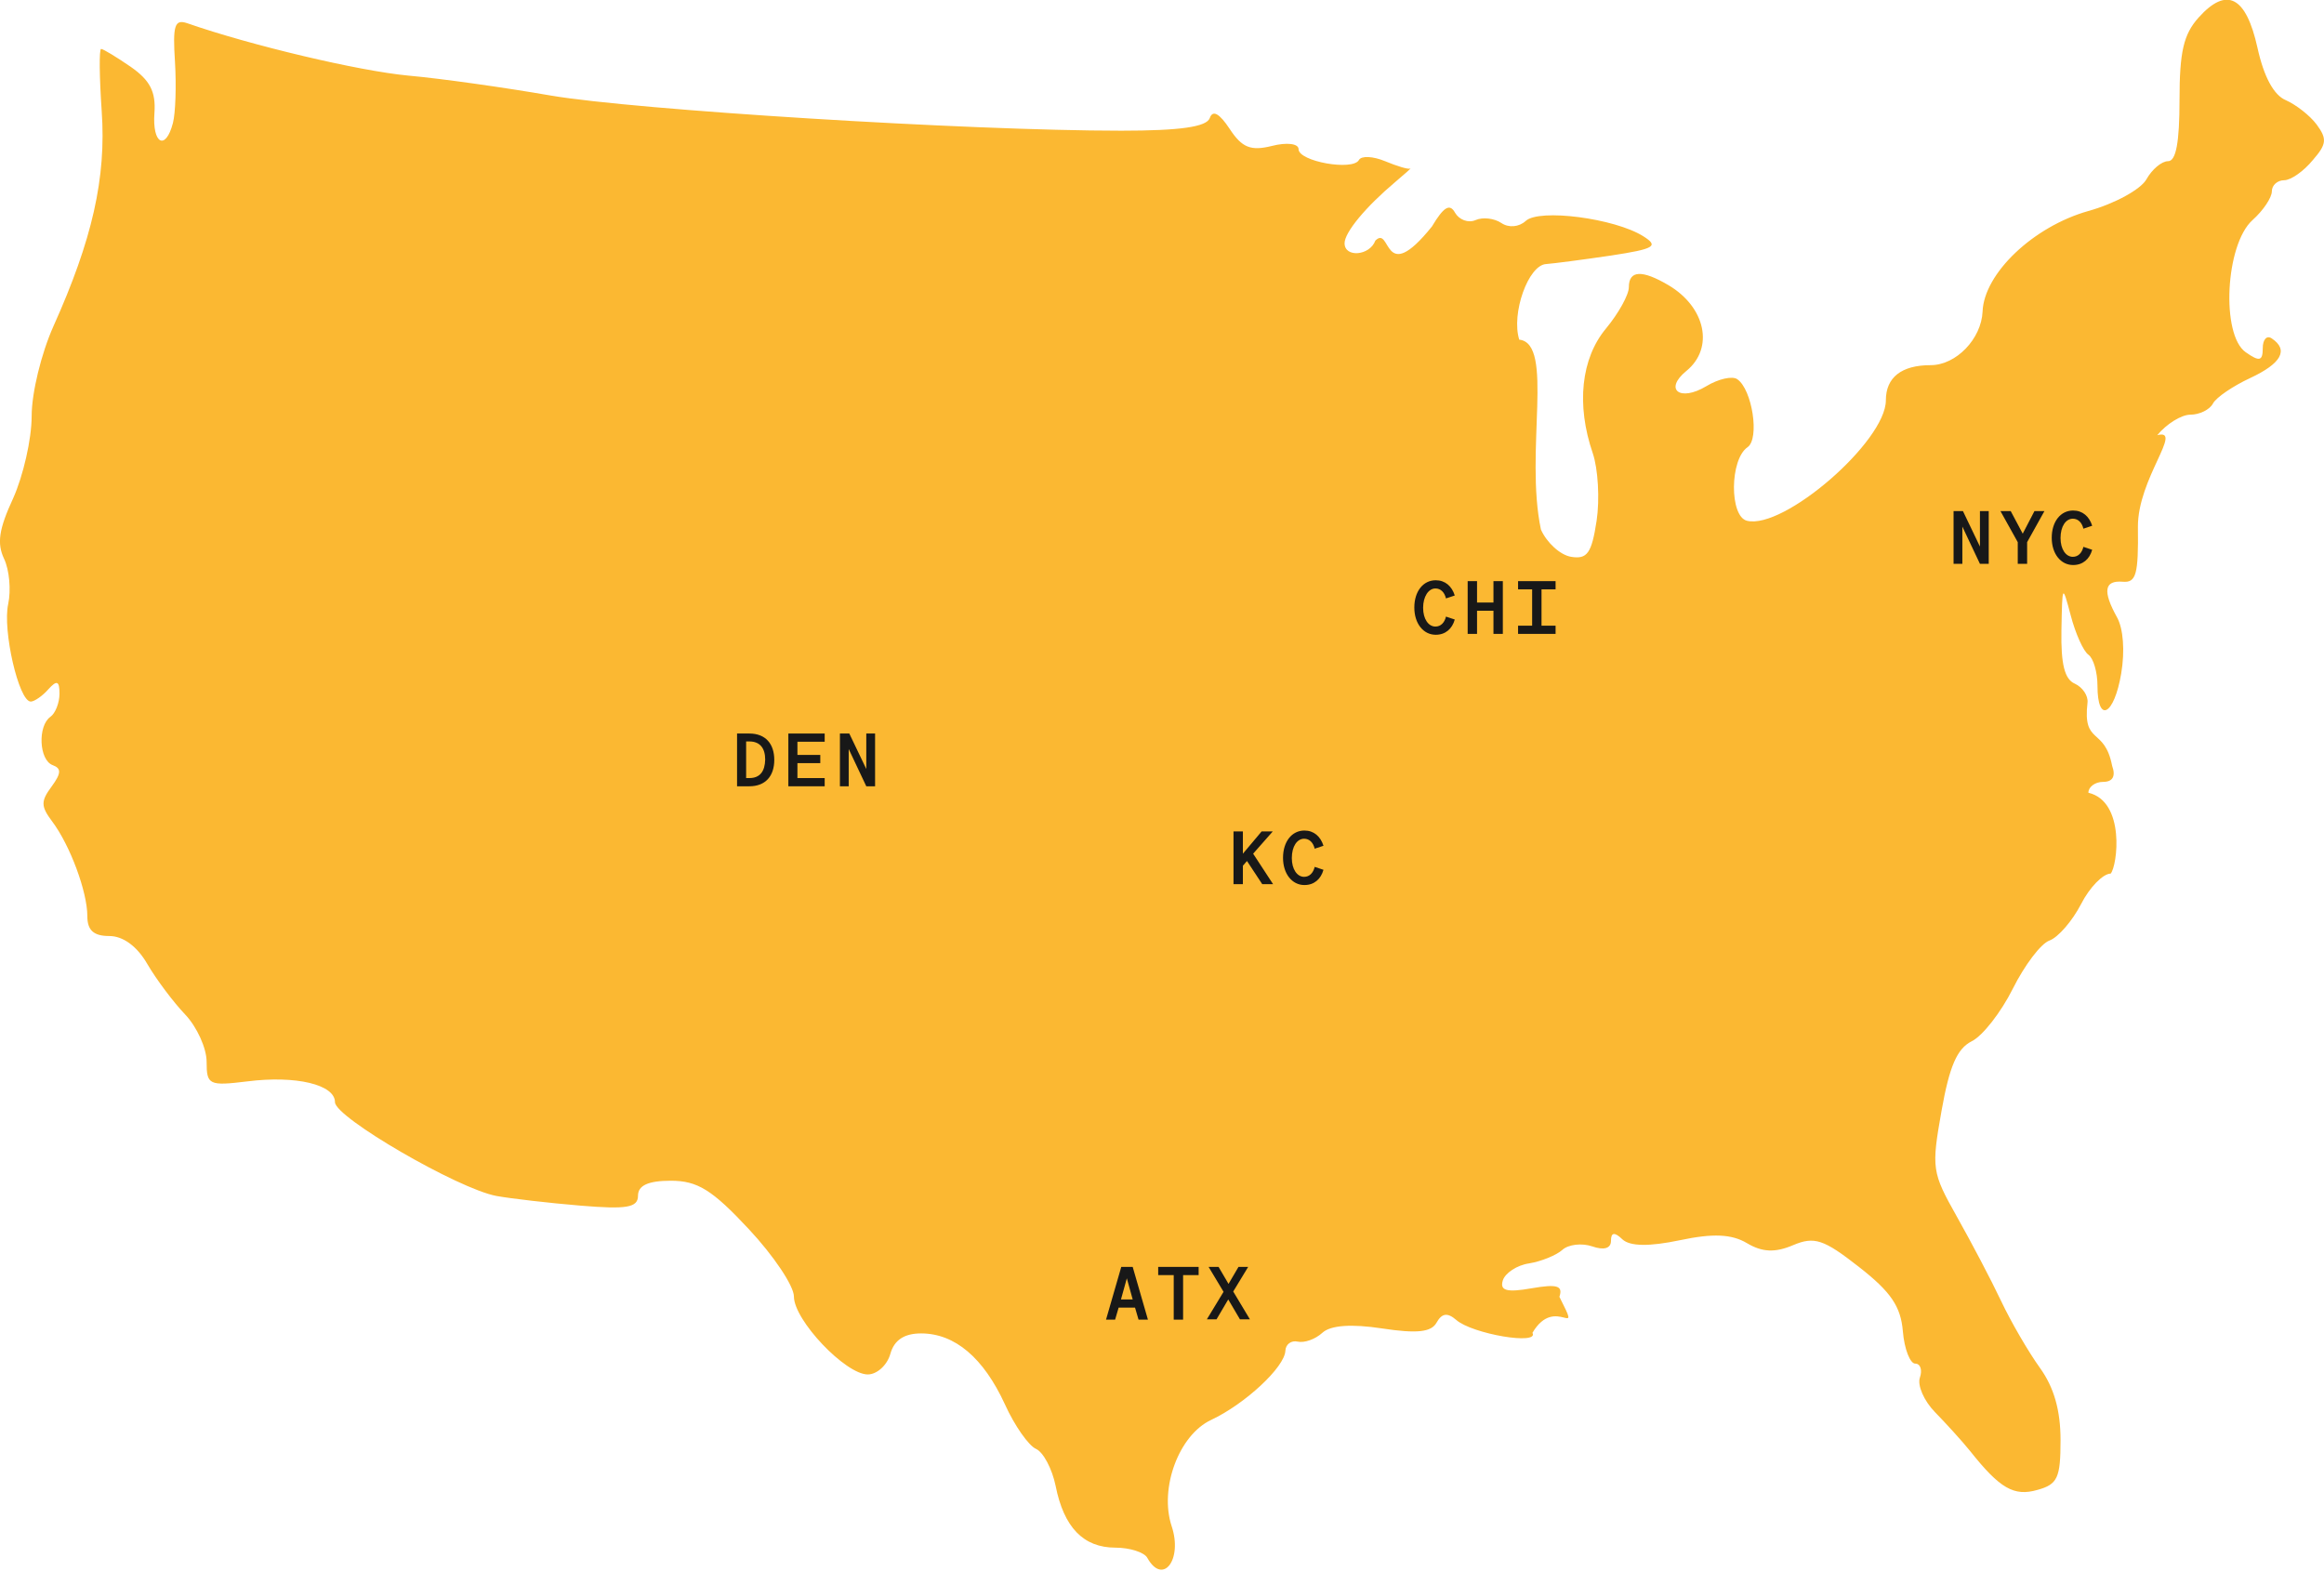 <?xml version="1.0" encoding="UTF-8"?>
<svg xmlns="http://www.w3.org/2000/svg" viewBox="0 0 793 536">
  <path d="m790.5 42.5c-2.3-3.1-7.1-6.8-10.5-8.3-4.1-1.7-7.5-7.9-9.7-17.9-3.9-17.6-10.5-21-20.1-10.3-5.1 5.7-6.5 11.6-6.5 28.1 0 14.5-1.2 20.9-3.9 20.9-2.2 0-5.5 2.8-7.4 6.2s-10.8 8.3-19.8 10.8c-18.8 5.3-35.6 21.3-36.1 34.3-.4 9.3-9 18.3-17.7 18.3-10 0-15.3 4.2-15.3 12 0 14-34.8 44.2-47.4 41.1-6-1.5-5.9-20.9.2-25.1 4.2-2.9 1.6-19.7-3.5-23.2-1.7-1.2-6.5-.1-10.6 2.4-9 5.4-14.5 1.1-6.8-5.2 9.6-7.8 6.6-21.8-6.1-29.3-9-5.3-13.5-5.1-13.5.7 0 2.6-3.5 8.9-7.8 14.1-8.5 10.2-10.2 26-4.5 42.6 1.8 5.3 2.4 15.7 1.3 23-1.7 11.1-3.2 13.2-8.7 12.3-3.7-.6-8.3-4.8-10.3-9.3-5.6-26.6 4.7-63.5-7.4-64.8-2.8-8.9 3.1-25.5 9.2-25.8 2.7-.2 12.6-1.5 22.1-2.9 15-2.3 16.4-3.2 11-6.6-9.7-6.1-35.5-9.5-40.1-5.2-2.3 2.1-5.8 2.4-8.3.7-2.4-1.6-6.3-2.1-8.8-1s-5.6-.1-7-2.5c-1.8-3.3-3.9-2-7.9 4.7-16.9 21-13.8-.6-19.3 4.8-1.9 5.2-10.5 5.9-10.5.9 0-3.7 7.2-12.4 17.3-20.9 3.4-2.9 5.7-4.9 5.1-4.6-.6.4-4.5-.8-8.6-2.5s-8.1-1.9-8.9-.4c-2.1 3.8-20.6.5-20.6-3.7 0-1.9-4-2.4-9.1-1.1-7.2 1.8-10.2.6-14.4-5.8-3.5-5.3-5.8-6.6-6.8-3.7-1.1 3-10.1 4.3-30.2 4.3-52.5 0-166.1-7.1-194.7-12-15.5-2.7-37.4-5.8-48.6-6.8-16.9-1.6-53.7-10.3-75.5-17.9-4.2-1.4-4.9.8-4.1 13.1.5 8.2.2 17.6-.7 21-2.5 9.6-7.1 7.1-6.3-3.5.5-7.2-1.5-11.1-8.1-15.7-4.8-3.3-9.4-6.1-10.1-6.1s-.6 9.5.2 21.2c1.6 22.8-3.2 43.9-16.5 73.5-4.1 9.2-7.4 22.6-7.4 30.6 0 7.9-2.9 20.4-6.3 28-4.9 10.6-5.6 15.4-3.1 20.7 1.8 3.8 2.4 10.7 1.4 15.4-2 8.8 3.6 33.3 7.7 33.3 1.2 0 4-1.9 6-4.2 2.9-3.2 3.8-2.9 3.8 1.5 0 3.1-1.4 6.7-3.1 7.9-4.4 3.1-3.9 14.8.8 16.5 3 1.1 2.9 2.8-.4 7.3-3.7 5-3.7 6.7.2 11.9 6.1 8.1 12 24 12 32.3 0 4.8 2.1 6.8 7.5 6.8 4.7 0 9.5 3.5 13 9.6 3.1 5.3 8.9 13 12.9 17.2s7.3 11.5 7.3 16.1c0 7.9.8 8.3 13.9 6.7 16.6-2.1 29.9 1.1 29.9 7.1 0 5.2 42.1 29.6 55.1 32 5 .9 17.9 2.4 28.7 3.3 15.7 1.3 19.6.7 19.6-3.4 0-3.5 3.5-5.1 11.2-5.1 9.1 0 14.1 3.1 26.6 16.5 8.5 9.1 15.4 19.4 15.4 23 0 8.1 17.6 26.6 25.2 26.6 3.1 0 6.6-3.1 7.7-7 1.3-4.7 4.7-7 10.5-7 11.5 0 21.3 8.3 28.6 24.2 3.3 7.3 8.1 14.1 10.6 15.2s5.5 6.8 6.7 12.6c2.8 14.2 9.5 21.1 20.4 21.1 4.9 0 9.9 1.6 10.9 3.5 5.3 9.5 12.1.6 8.3-10.8-4.3-13 2.5-31.2 13.5-36.3 11.5-5.4 25.1-18 25.3-23.6.1-2.2 2-3.6 4.2-3.1 2.3.5 6-.8 8.4-3 2.8-2.6 9.9-3.1 20.4-1.5 11.8 1.8 16.8 1.3 18.6-2 1.8-3.2 3.7-3.5 6.7-.9 5.5 4.8 28.4 8.7 26 4.4 7.9-13.4 17.2 3.5 9.2-12.3 1.3-3.8-.8-4.4-9.5-2.9-8.5 1.5-10.9.8-9.8-2.7.8-2.5 4.8-5.2 9-5.8 4.2-.7 9.3-2.8 11.3-4.6 2.1-1.9 6.7-2.4 10.2-1.2 4 1.4 6.4.7 6.4-1.9 0-2.9 1.2-3.1 3.9-.5 2.6 2.4 9.1 2.5 19.6.3 11.3-2.4 17.7-2.1 22.9 1s9.6 3.3 15.7.7c7.3-3.1 10.5-2 22.5 7.4 10.9 8.5 14.3 13.5 15 22 .5 6.1 2.5 11 4.2 11 1.8 0 2.5 2.2 1.6 4.8s1.4 7.9 5.1 11.7 9.2 9.8 12.1 13.4c10.1 12.7 14.9 15.5 22.9 13.2 6.9-1.9 7.9-4.1 7.9-17 0-10.1-2.2-17.9-7-24.6-3.9-5.4-9.9-15.7-13.3-22.9s-10.2-20.1-15.1-28.8c-8.5-15.1-8.7-16.4-5.2-36.1 2.7-15.2 5.3-21.2 10.3-23.7 3.7-1.8 10-9.9 14-17.9s9.6-15.5 12.6-16.5c2.9-1.1 7.7-6.6 10.7-12.4 2.9-5.7 7.5-10.4 10.1-10.4 2.3-2.6 5.1-24.6-7.6-27.6 0-2 2.3-3.7 5-3.7 3.3 0 4.4-1.9 3.1-5.5-2.6-13.4-10.1-6.9-8.4-21.5.3-2.4-1.7-5.3-4.3-6.5-3.5-1.5-4.8-6.6-4.6-18.2.3-15.8.3-15.9 3.2-5 1.6 6.1 4.3 12.1 6 13.3s3.1 5.9 3.1 10.6c0 13.1 5.7 10.1 8.1-4.2 1.3-7.7.7-15.3-1.4-19.1-5-9-4.4-12.7 1.9-12.2 4.6.4 5.4-2.4 5.2-18.7-.1-16.5 15.7-33.7 6.6-31.3 3.1-3.8 8.2-7 11.3-7s6.6-1.7 7.7-3.8 6.9-6 12.7-8.7c10.7-5 13.2-9.6 7.4-13.5-1.7-1.2-3.1.3-3.1 3.3 0 4.4-1.1 4.7-5.8 1.4-8.5-5.9-7-36.7 2.3-45.1 3.7-3.3 6.6-7.7 6.6-9.8s1.9-3.8 4.2-3.8 6.7-3.1 9.8-6.9c4.7-5.4 4.9-7.2 1.3-12.1z" fill="#fbb832"></path>
  <g fill="#181818">
    <path d="m382.6 432.3-5.2 18h3.1l1.2-4.1h5.6l1.2 4.1h3.2l-5.2-18zm-.1 11.1 2-7.2 2 7.2z"></path>
    <path d="m395.2 435.1h5.3v15.2h3.2v-15.2h5.3v-2.8h-13.8z"></path>
    <path d="m425.9 432.3h-3.3l-3.4 5.8-3.4-5.8h-3.4l5.1 8.5-5.7 9.4h3.3l4-6.8 4 6.8h3.4l-5.7-9.5z"></path>
    <path d="m255.7 250.3h-4.2v18h4.2c5.5 0 8.5-3.5 8.5-9s-3-9-8.5-9zm0 15.2h-1.1v-12.5h1.1c3.7 0 5.4 2.4 5.4 6.2-.1 3.9-1.7 6.3-5.4 6.3z"></path>
    <path d="m269 268.3h12.4v-2.8h-9.3v-5.1h7.8v-2.8h-7.8v-4.5h9.3v-2.8h-12.4z"></path>
    <path d="m295.6 262.4-5.8-12.1h-3.2v18h3v-12.7l6 12.7h3v-18h-3z"></path>
    <path d="m489.8 200.8c1.8 0 3.1 1.3 3.6 3.4l3-1c-1-3.2-3.3-5.2-6.5-5.2-4.3 0-7.3 3.8-7.3 9.3s3.1 9.3 7.3 9.3c3.3 0 5.6-2 6.5-5.2l-3-1c-.5 2.1-1.8 3.4-3.6 3.4-2.4 0-4.2-2.6-4.2-6.4s1.8-6.6 4.2-6.6z"></path>
    <path d="m509.6 205.6h-5.6v-7.3h-3.2v18h3.2v-7.9h5.6v7.9h3.2v-18h-3.2z"></path>
    <path d="m518 201.1h4.8v12.4h-4.8v2.8h12.8v-2.8h-4.8v-12.4h4.8v-2.8h-12.8z"></path>
    <path d="m669.6 179.7 6 12.7h3v-18h-3v12.1l-5.8-12.1h-3.2v18h3z"></path>
    <path d="m690.2 182.1-4.1-7.7h-3.5l5.9 10.6v7.4h3.2v-7.4l5.9-10.6h-3.4z"></path>
    <path d="m707.3 177c1.8 0 3.1 1.3 3.6 3.4l3-1c-1-3.2-3.3-5.2-6.5-5.2-4.3 0-7.3 3.8-7.3 9.3s3.1 9.3 7.3 9.3c3.3 0 5.6-2 6.5-5.2l-3-1c-.5 2.1-1.8 3.4-3.6 3.4-2.4 0-4.2-2.6-4.2-6.4 0-4 1.8-6.6 4.2-6.6z"></path>
    <path d="m434.3 283.7h-3.8l-6.4 7.6v-7.6h-3.2v18h3.2v-6.3l1.4-1.6 5.2 7.9h3.7l-6.8-10.4z"></path>
    <path d="m445 286.2c1.8 0 3.1 1.3 3.6 3.4l3-1c-1-3.2-3.3-5.2-6.5-5.2-4.3 0-7.3 3.8-7.3 9.3s3.1 9.3 7.3 9.3c3.3 0 5.6-2 6.5-5.2l-3-1c-.5 2.1-1.8 3.4-3.6 3.4-2.4 0-4.2-2.6-4.2-6.4 0-4 1.8-6.6 4.2-6.6z"></path>
  </g>
</svg>
